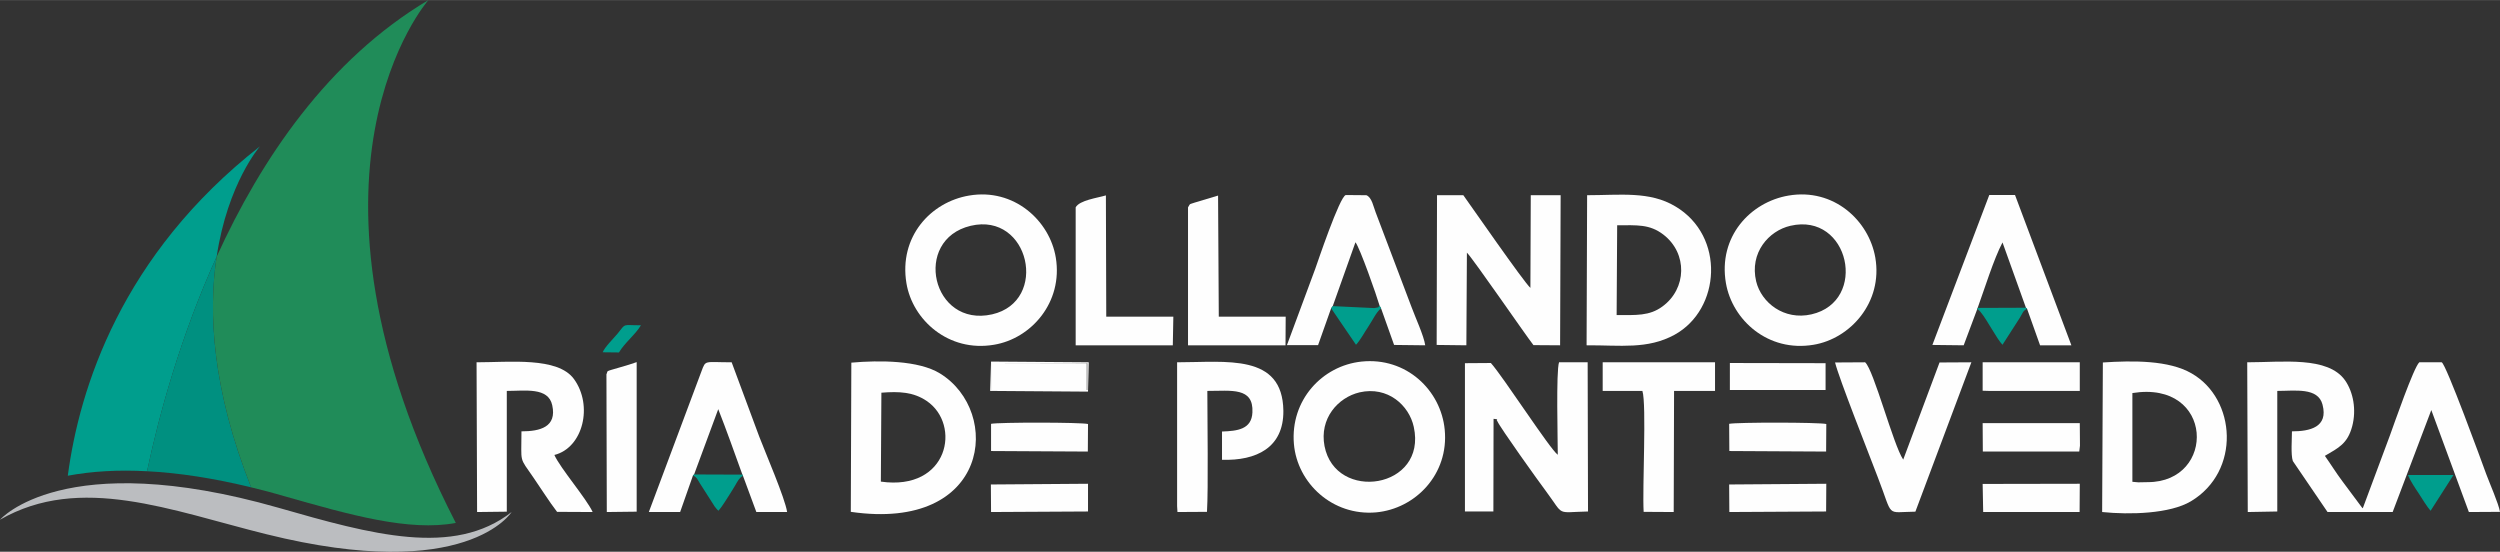 <?xml version="1.0" encoding="UTF-8"?>
<!DOCTYPE svg PUBLIC "-//W3C//DTD SVG 1.1//EN" "http://www.w3.org/Graphics/SVG/1.1/DTD/svg11.dtd">
<!-- Creator: CorelDRAW X8 -->
<svg xmlns="http://www.w3.org/2000/svg" xml:space="preserve" width="154.369mm" height="34.071mm" version="1.1" style="shape-rendering:geometricPrecision; text-rendering:geometricPrecision; image-rendering:optimizeQuality; fill-rule:evenodd; clip-rule:evenodd"
viewBox="0 0 13975 3084"
 xmlns:xlink="http://www.w3.org/1999/xlink">
 <rect x="0" y="0" width="13975" height="3084" fill="#333333" stroke="none"/>
 <defs>
  <style type="text/css">
   <![CDATA[
    .fil4 {fill:#FEFEFE}
    .fil1 {fill:#009080;fill-rule:nonzero}
    .fil0 {fill:#009E8D;fill-rule:nonzero}
    .fil2 {fill:#208C59;fill-rule:nonzero}
    .fil3 {fill:#BBBDC0;fill-rule:nonzero}
   ]]>
  </style>
 </defs>
 <g id="Capa_x0020_1">
  <path class="fil0" d="M822 2634c66,-310 186,-752 389,-1199 62,-412 242,-617 242,-617 -774,606 -1009,1351 -1074,1841 134,-25 282,-34 443,-25z"/>
  <path class="fil1" d="M822 2634c178,9 372,39 582,90 -218,-549 -240,-978 -193,-1289 -203,447 -323,889 -389,1199z"/>
  <path class="fil2" d="M1588 2773c368,105 699,199 960,150 -1005,-1957 -153,-2923 -153,-2923 -560,333 -935,888 -1184,1435 -47,311 -25,740 193,1289 60,14 122,31 184,49z"/>
  <path class="fil3" d="M0 2905c449,-258 956,-51 1489,81 1122,279 1371,-124 1371,-124 -324,253 -781,126 -1304,-24 -1202,-343 -1556,67 -1556,67z"/>
  <path class="fil4" d="M12730 2185c100,0 228,-21 253,77 33,126 -71,149 -171,149 0,41 -7,132 5,166l194 285 364 0 216 -570 210 570 174 -1c-9,-49 -57,-157 -77,-211 -24,-66 -225,-617 -249,-625l-125 0c-31,27 -141,345 -164,408l-152 408c-2,-2 -5,-4 -6,-6l-108 -145c-34,-45 -66,-97 -98,-142 77,-45 127,-68 153,-166 24,-92 6,-190 -40,-256 -96,-136 -349,-101 -547,-101l3 837 165 -3 0 -674z"/>
  <path class="fil4" d="M8031 1928l166 2 3 -518c39,40 321,451 372,517l149 1 3 -839 -167 0 -2 518c-33,-27 -341,-471 -375,-518l-147 0 -2 837z"/>
  <path class="fil4" d="M8334 2029l-145 1 0 829 159 0 1 -518c39,5 9,-1 21,13 14,34 233,340 273,393 104,140 51,116 234,112l-2 -834 -160 0c-17,52 -7,432 -7,517 -43,-30 -305,-436 -374,-513z"/>
  <path class="fil4" d="M10008 1262c330,-77 437,422 118,495 -153,35 -280,-65 -309,-184 -38,-160 70,-283 191,-311zm-10 -169c-213,36 -395,230 -350,490 36,206 235,387 490,344 205,-34 388,-237 345,-487 -36,-208 -233,-390 -485,-347z"/>
  <path class="fil4" d="M7600 2193c158,-36 277,73 303,193 76,347 -438,423 -499,107 -29,-153 74,-271 196,-300zm-367 289c19,219 216,403 459,382 220,-20 408,-213 384,-462 -21,-221 -215,-407 -465,-381 -220,23 -399,216 -378,461z"/>
  <path class="fil4" d="M5426 1262c329,-78 439,422 120,495 -337,76 -447,-417 -120,-495zm-9 -169c-214,36 -393,230 -350,490 34,206 236,387 489,344 208,-34 387,-237 346,-487 -34,-207 -234,-390 -485,-347z"/>
  <path class="fil4" d="M4927 2195c100,-8 179,-4 253,46 195,132 123,505 -256,451l3 -497zm-171 666c777,113 848,-559 498,-774 -119,-73 -337,-74 -495,-60l-3 834z"/>
  <path class="fil4" d="M9040 1259c111,0 181,-7 258,52 137,105 131,303 -5,402 -73,54 -148,48 -256,48l3 -502zm-171 671c189,-1 340,24 492,-59 258,-142 284,-551 5,-717 -144,-87 -310,-63 -494,-63l-3 839z"/>
  <path class="fil4" d="M11920 2197c458,-74 471,498 86,498l-53 1 -33 -3 0 -496zm-169 665c155,16 379,10 496,-60 280,-167 254,-572 4,-715 -128,-74 -326,-72 -496,-61l-4 836z"/>
  <path class="fil4" d="M2833 2185c103,0 232,-22 254,80 27,122 -68,146 -172,146 0,183 -15,139 68,260 43,62 85,130 131,190l199 1c-35,-76 -182,-246 -214,-319 160,-40 218,-276 109,-425 -91,-124 -359,-93 -544,-93l3 837 166 -2 0 -675z"/>
  <path class="fil4" d="M6580 2828l2 34 165 -1c8,-126 2,-523 2,-676 134,0 259,-22 252,120 -4,95 -84,104 -170,107l0 158c191,6 345,-67 343,-274 -4,-322 -319,-271 -594,-271l0 803z"/>
  <path class="fil4" d="M11020 2025l-178 1 -203 543c-55,-80 -165,-503 -213,-544l-168 1c22,89 186,503 239,642 89,229 40,194 210,192l313 -835z"/>
  <path class="fil4" d="M3874 2657l6 -5 135 -365c46,117 91,244 135,366l3 6 75 203 172 0c-11,-76 -122,-333 -156,-422l-154 -415c-155,0 -144,-15 -169,51l-294 786 175 0 72 -205z"/>
  <path class="fil4" d="M7441 1723l9 -12 127 -357c25,32 118,296 135,355l8 14 73 205 174 2c-7,-52 -57,-160 -77,-215l-200 -528c-12,-30 -21,-84 -52,-96l-115 -1c-34,7 -159,380 -171,413l-158 426 174 0 73 -206z"/>
  <path class="fil4" d="M11053 1727l2 -6c39,-107 89,-271 139,-366l131 365 6 5 73 205 175 0 -315 -840 -144 0 -318 838 175 2 76 -203z"/>
  <path class="fil4" d="M8959 2185l222 0c24,76 -1,546 7,676l168 1 2 -677 229 0 0 -160 -628 0 0 160z"/>
  <path class="fil4" d="M6013 1159l0 771 543 0 3 -160 -375 0 -2 -678c-46,14 -148,27 -169,67z"/>
  <path class="fil4" d="M6641 1159l0 771 545 0 1 -160 -374 0 -4 -677 -130 39c-33,12 -23,2 -38,27z"/>
  <path class="fil4" d="M3392 2862l167 -2 0 -836c-24,9 -61,20 -89,28 -95,28 -68,17 -80,40l2 770z"/>
  <polygon class="fil4" points="11083,2184 11118,2185 11626,2185 11626,2025 11083,2025 "/>
  <polygon class="fil4" points="11084,2524 11623,2524 11627,2491 11626,2365 11083,2365 "/>
  <path class="fil4" d="M9667 2521l541 3 1 -154c-41,-10 -502,-10 -543,-1l1 152z"/>
  <polygon class="fil4" points="11086,2862 11625,2862 11626,2704 11083,2705 "/>
  <polygon class="fil4" points="9667,2862 10208,2859 10209,2704 9666,2708 "/>
  <polygon class="fil4" points="9670,2180 10205,2180 10205,2171 10205,2074 10205,2030 9670,2029 "/>
  <path class="fil0" d="M7441 1723l139 204c24,-25 47,-69 68,-100 27,-40 42,-78 72,-104l-8 -14c-19,16 13,4 -30,13l-232 -11 -9 12z"/>
  <path class="fil0" d="M11331 1725l-6 -5 -270 1 -2 6 11 9c1,1 3,4 5,5 1,1 3,4 4,5 34,40 90,150 121,181l97 -151c19,-32 16,-36 40,-51z"/>
  <path class="fil0" d="M4153 2659l-3 -6 -270 -1 -6 5c23,13 21,17 38,44l83 130c11,14 13,17 21,24 18,-19 48,-69 65,-95 13,-20 17,-28 30,-49 13,-22 19,-37 42,-52z"/>
  <path class="fil0" d="M13587 2855l128 -200 -255 0c17,38 38,69 62,105 18,28 44,71 65,95z"/>
  <path class="fil0" d="M3369 1969l91 1c34,-57 88,-95 123,-152 -105,1 -82,-15 -131,47 -25,30 -70,73 -83,104z"/>
  <path class="fil4" d="M5540 2521l541 3 1 -154c-40,-10 -501,-10 -542,-1l0 152z"/>
  <polygon class="fil4" points="5540,2862 6082,2859 6082,2704 5539,2708 "/>
  <path class="fil4" d="M5544 2029l534 1 0 44 0 97 0 9 -534 0 0 -151zm-9 156l547 4 4 -164 -546 -4 -5 164z"/>
  <polygon class="fil4" points="5541,2180 6075,2180 6075,2171 6075,2074 6075,2030 5541,2029 "/>
 </g>
</svg>
